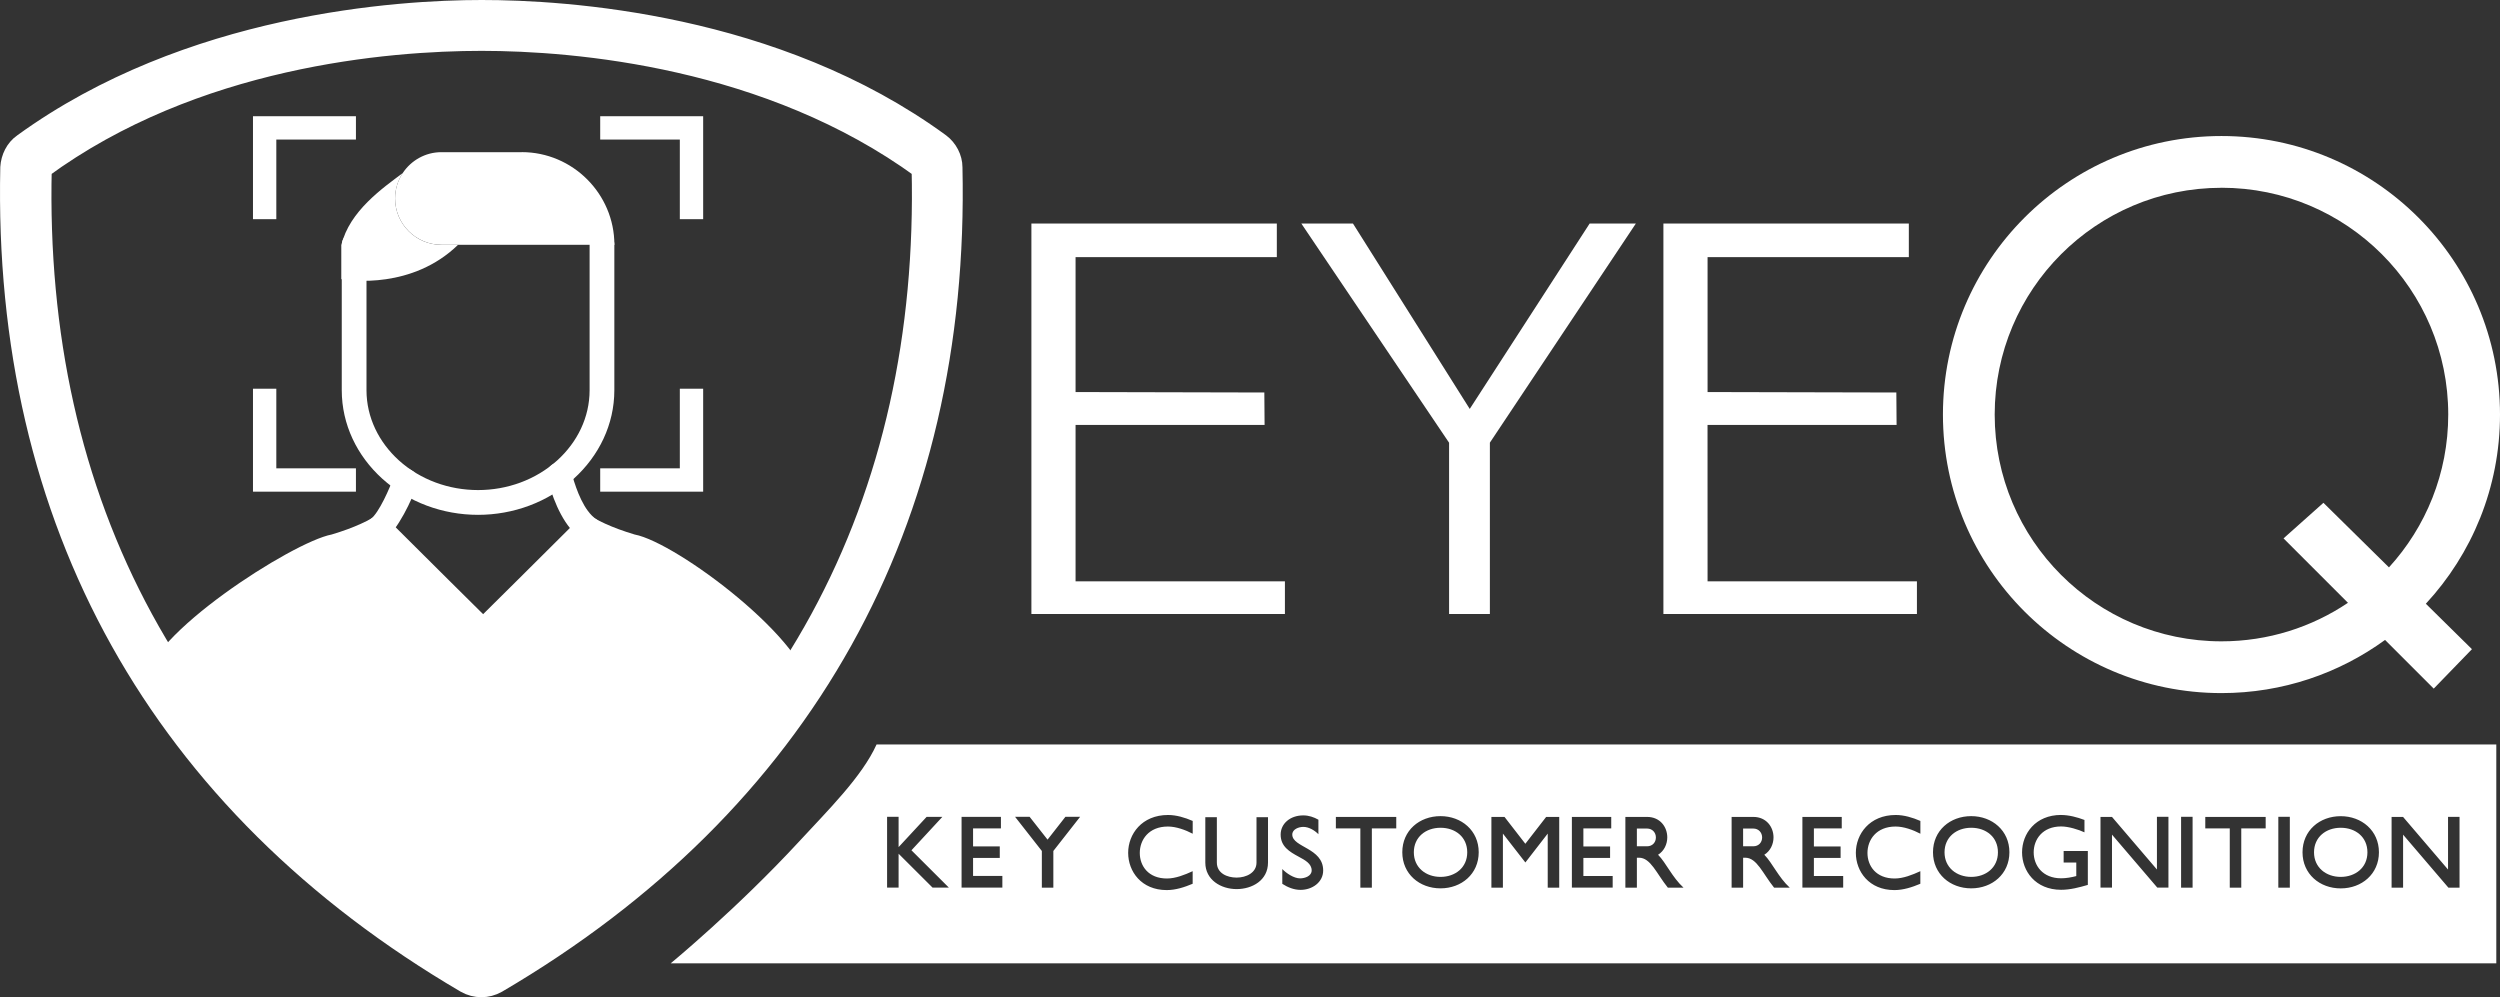 <svg xmlns="http://www.w3.org/2000/svg" id="Layer_2" data-name="Layer 2" viewBox="0 0 608.54 242.74"><rect x="0" y="0" width="608.54" height="242.74" fill="#333333" stroke="none"/><defs><style> .cls-1 { stroke: #fff; stroke-miterlimit: 10; stroke-width: 5px; } .cls-1, .cls-2, .cls-3 { fill: #fff; } .cls-4 { fill: none; } .cls-4, .cls-2, .cls-3 { stroke-width: 0px; } .cls-3 { fill-rule: evenodd; } </style></defs><g id="Layer_3" data-name="Layer 3"><g><path class="cls-4" d="m224.4,41.02c-37.19-27.16-84.28-31.14-107.15-31.14S47.29,13.72,10.1,41.02c-1.92,80.59,32.18,148.04,107.15,191.87,74.98-43.84,109.07-111.29,107.15-191.87Z"></path><path class="cls-4" d="m540.74,156.11c11.4,0,21.99-3.46,30.79-9.38l-15.68-15.68,9.71-8.66,15.95,15.72c8.96-9.81,14.43-22.87,14.43-37.21,0-30.49-24.72-55.2-55.2-55.2s-55.2,24.72-55.2,55.2,24.72,55.2,55.2,55.2Z"></path><path class="cls-2" d="m540.74,168.71c14.88,0,28.64-4.81,39.82-12.94l11.85,11.85,9.3-9.6-11.22-11.06c11.2-12.09,18.05-28.27,18.05-46.05,0-37.45-30.36-67.8-67.8-67.8s-67.8,30.36-67.8,67.8,30.36,67.8,67.8,67.8Zm0-123.01c30.49,0,55.2,24.72,55.2,55.2,0,14.34-5.47,27.4-14.43,37.21l-15.95-15.72-9.71,8.66,15.68,15.68c-8.8,5.92-19.39,9.38-30.79,9.38-30.49,0-55.2-24.72-55.2-55.2s24.72-55.2,55.2-55.2Z"></path><polygon class="cls-2" points="352.73 149.46 362.66 149.46 362.66 107.75 398.19 54.42 386.94 54.42 357.76 99.54 329.34 54.42 316.77 54.42 352.73 107.77 352.73 149.46"></polygon><polygon class="cls-2" points="312.77 149.46 312.77 141.5 261.81 141.5 261.81 103.43 307.82 103.43 307.76 95.54 261.81 95.43 261.81 62.59 310.8 62.59 310.8 54.42 251.06 54.42 251.06 149.46 312.77 149.46"></polygon><polygon class="cls-2" points="466.61 149.46 466.61 141.5 415.65 141.5 415.64 103.43 461.66 103.43 461.6 95.54 415.65 95.43 415.65 62.59 464.64 62.59 464.64 54.42 404.9 54.42 404.9 149.46 466.61 149.46"></polygon><path class="cls-2" d="m569.77,213.45c3.55,0,6.5-2.24,6.5-5.98s-2.9-5.98-6.5-5.98-6.5,2.27-6.5,5.98,2.94,5.98,6.5,5.98Z"></path><path class="cls-2" d="m403.07,203.85c0-1.17-.84-2.17-2.15-2.17h-2.48v4.32h2.48c1.36,0,2.15-1,2.15-2.15Z"></path><path class="cls-2" d="m479.83,213.45c3.55,0,6.5-2.24,6.5-5.98s-2.9-5.98-6.5-5.98-6.5,2.27-6.5,5.98,2.94,5.98,6.5,5.98Z"></path><path class="cls-2" d="m428.93,203.85c0-1.17-.84-2.17-2.15-2.17h-2.48v4.32h2.48c1.36,0,2.15-1,2.15-2.15Z"></path><path class="cls-2" d="m350.65,213.45c3.55,0,6.5-2.24,6.5-5.98s-2.9-5.98-6.5-5.98-6.5,2.27-6.5,5.98,2.94,5.98,6.5,5.98Z"></path><path class="cls-2" d="m194.55,204.8c-15.08,16.34-31.29,29.69-31.29,29.69h444.38v-53.28H213.37c-3.52,7.82-11.84,16.03-18.82,23.59Zm387.6-5.94h2.8l10.94,12.8v-12.83h2.8v17.24h-2.71l-11.03-12.9v12.9h-2.8v-17.22Zm-12.38-.19c5.09,0,9.3,3.51,9.3,8.79s-4.18,8.79-9.3,8.79-9.3-3.51-9.3-8.79,4.16-8.79,9.3-8.79Zm-15.19.16h2.8v17.24h-2.8v-17.24Zm-17.78.02h14.7v2.8h-5.94v14.42h-2.8v-14.42h-5.96v-2.8Zm-5.89-.02h2.8v17.24h-2.8v-17.24Zm-19.62.02h2.8l10.94,12.8v-12.83h2.8v17.24h-2.71l-11.03-12.9v12.9h-2.8v-17.22Zm-9.58-.47c1.89,0,3.93.54,5.68,1.21v3.01c-1.47-.68-3.88-1.43-5.68-1.43-4.53,0-6.68,3.15-6.68,6.31s2.15,6.31,6.68,6.31c1.24,0,2.5-.23,3.69-.54v-3.3h-3.08v-2.8h5.89v8.25c-2.1.61-4.28,1.19-6.5,1.19-6.26,0-9.51-4.58-9.51-9.11s3.25-9.11,9.51-9.11Zm-21.89.28c5.09,0,9.3,3.51,9.3,8.79s-4.18,8.79-9.3,8.79-9.3-3.51-9.3-8.79,4.16-8.79,9.3-8.79Zm-18.38-.28c2.03,0,4.14.63,6.01,1.45v3.11c-1.78-.93-4.04-1.75-6.03-1.75-4.7,0-6.85,3.25-6.85,6.43s2.1,6.22,6.61,6.22c2.1,0,4.32-.89,6.26-1.78v3.06c-1.99.84-4.14,1.54-6.31,1.54-6.17,0-9.39-4.53-9.39-9.07s3.32-9.21,9.7-9.21Zm-22.71.47h9.58v2.8h-6.78v4.39h6.5v2.8h-6.5v4.39h7.13v2.83h-9.93v-17.22Zm-17.24,0h5.28c3.22,0,4.93,2.48,4.93,4.98,0,1.66-.77,3.32-2.24,4.23,1.99,2.03,3.39,5.42,6.19,8.01h-3.81c-2.76-3.43-4.18-7.29-7.03-7.29h-.51v7.29h-2.8v-17.22Zm-25.86,0h5.28c3.22,0,4.93,2.48,4.93,4.98,0,1.66-.77,3.32-2.24,4.23,1.99,2.03,3.39,5.42,6.19,8.01h-3.81c-2.76-3.43-4.18-7.29-7.03-7.29h-.51v7.29h-2.8v-17.22Zm-13.01,0h9.58v2.8h-6.78v4.39h6.5v2.8h-6.5v4.39h7.13v2.83h-9.93v-17.22Zm-19.6,0h3.2l5.07,6.54,5.07-6.54h3.18v17.22h-2.8v-13.16l-5.44,7.03-5.47-7.03v13.16h-2.8v-17.22Zm-12.38-.19c5.09,0,9.3,3.51,9.3,8.79s-4.18,8.79-9.3,8.79-9.3-3.51-9.3-8.79,4.16-8.79,9.3-8.79Zm-25.47.19h14.7v2.8h-5.94v14.42h-2.8v-14.42h-5.96v-2.8Zm-7.92-.37c1.31,0,2.57.42,3.67,1.05v3.53c-.91-.93-2.31-1.78-3.67-1.78-1.12,0-2.69.56-2.69,1.87,0,3.13,7.52,3.22,7.52,8.74,0,2.87-2.66,4.72-5.51,4.72-1.59,0-3.11-.61-4.44-1.47v-3.6c.98,1.03,2.83,2.27,4.32,2.27,1.19,0,2.83-.56,2.83-1.94,0-1.64-1.61-2.5-3.13-3.32-2.27-1.22-4.42-2.5-4.42-5.4,0-2.64,2.29-4.67,5.51-4.67Zm-23.85.44h2.8v11.05c0,2.57,2.48,3.65,4.81,3.65s4.84-1.17,4.84-3.65v-11.05h2.8v11.05c0,4.32-3.86,6.45-7.64,6.45s-7.62-2.22-7.62-6.45v-11.05Zm-9.09-.54c2.03,0,4.14.63,6.01,1.45v3.11c-1.78-.93-4.04-1.75-6.03-1.75-4.7,0-6.85,3.25-6.85,6.43s2.1,6.22,6.61,6.22c2.1,0,4.32-.89,6.26-1.78v3.06c-1.99.84-4.14,1.54-6.31,1.54-6.17,0-9.39-4.53-9.39-9.07s3.32-9.21,9.7-9.21Zm-33.69.44l4.37,5.56,4.35-5.56h3.58l-6.52,8.32v8.93h-2.8v-8.93l-6.52-8.32h3.55Zm-16.56.02h9.58v2.8h-6.78v4.39h6.5v2.8h-6.5v4.39h7.13v2.83h-9.93v-17.22Zm-18.13-.02h2.8v7.38l6.82-7.36h3.83l-7.52,8.13,9.11,9.09h-3.97l-8.27-8.25v8.25h-2.8v-17.24Z"></path><path class="cls-1" d="m231.78,40.73c0-2.21-1.18-4.43-2.95-5.76C188.68,5.6,137.47,2.5,117.25,2.5S45.96,5.75,5.67,34.97c-1.92,1.33-2.95,3.54-3.1,5.76C.65,126.92,38.88,195.55,113.41,239.24c2.36,1.33,5.17,1.33,7.53,0,74.53-43.69,112.76-112.32,110.84-198.51Zm-114.53,192.17C42.27,189.06,8.18,121.61,10.1,41.02,47.29,13.72,94.37,9.88,117.25,9.88s69.96,3.98,107.15,31.14c1.92,80.59-32.18,148.04-107.15,191.87Z"></path><g id="Layer_1-2" data-name="Layer_1"><g id="_304974464" data-name=" 304974464"><path id="_304940600" data-name=" 304940600" class="cls-3" d="m149.54,59.59v35.39c0,8.33-3.73,15.97-9.86,21.53-6.37,5.77-14.76,8.81-23.32,8.81s-16.96-3.05-23.32-8.81c-6.13-5.55-9.85-13.19-9.85-21.53v-35.39c0-1.66,1.35-3.01,3.01-3.01s3.01,1.35,3.01,3.01v35.39c0,6.62,3.01,12.66,7.87,17.07,5.26,4.76,12.22,7.24,19.29,7.24s14.03-2.48,19.29-7.24c4.86-4.41,7.86-10.45,7.86-17.07v-35.39c0-1.67,1.35-3.02,3.02-3.02s3.02,1.35,3.02,3.02h0Z"></path><path id="_304940048" data-name=" 304940048" class="cls-3" d="m90.27,126.29c1.9-1.31,4.77-7.75,5.5-10.12.49-1.59,2.17-2.48,3.76-1.99,1.59.49,2.48,2.17,1.99,3.76-1.1,3.56-4.84,11.24-7.84,13.31-1.37.94-3.24.6-4.19-.77s-.6-3.24.77-4.19h0Z"></path><path id="_304940384" data-name=" 304940384" class="cls-3" d="m138.86,114.41c.21.48.35.98.49,1.48.97,3.39,2.8,8.47,5.78,10.5,1.37.94,1.73,2.81.79,4.19-.94,1.37-2.81,1.73-4.19.79-4.3-2.93-6.79-8.92-8.19-13.83-.07-.23-.14-.53-.23-.75-.66-1.52.06-3.31,1.58-3.96,1.52-.65,3.3.06,3.96,1.58h0Z"></path><path id="_304975328" data-name=" 304975328" class="cls-3" d="m92.73,124.78c-2.61,1.81-6.4,3.66-12.01,5.33-9.54,1.81-45.27,24.75-45.27,36.06l14.77,16.57s48.24,51.75,61.27,51.75l11.36-1.6c13.04,0,62.14-50.15,62.14-50.15l12.26-14.03c0-12.25-32.51-36.66-42.76-38.6-5.6-1.67-9.4-3.52-12.01-5.33-10.63,10.62-24.88,24.72-24.88,24.72,0,0-14.24-14.09-24.88-24.72h0Z"></path><path id="_304975400" data-name=" 304975400" class="cls-3" d="m107.44,59.59c-6.2,0-11.27-5.07-11.27-11.27,0-2.29.69-4.42,1.87-6.2-4.73,3.55-13.03,9.27-14.94,17.55v8.28c2.21.41,17.3,2.42,28.4-8.36h-4.06Z"></path><path id="_304975640" data-name=" 304975640" class="cls-3" d="m127,37.04h-19.56c-3.91,0-7.38,2.02-9.4,5.07-1.18,1.78-1.87,3.92-1.87,6.2,0,6.2,5.07,11.27,11.27,11.27h42.11c0-12.4-10.15-22.55-22.55-22.55Z"></path><g><path id="_304975592" data-name=" 304975592" class="cls-2" d="m146.1,28.29h25.06v25.06h-5.68v-19.38h-19.38v-5.68Z"></path><path id="_304975712" data-name=" 304975712" class="cls-2" d="m86.64,28.29h-25.06v25.06h5.68v-19.38h19.38v-5.68Z"></path><path id="_304975568" data-name=" 304975568" class="cls-2" d="m146.1,119.68h25.06v-25.06h-5.68v19.38h-19.38v5.68Z"></path><path id="_304975808" data-name=" 304975808" class="cls-2" d="m86.64,119.68h-25.06v-25.06h5.68v19.38h19.38v5.68Z"></path></g></g></g></g></g></svg>